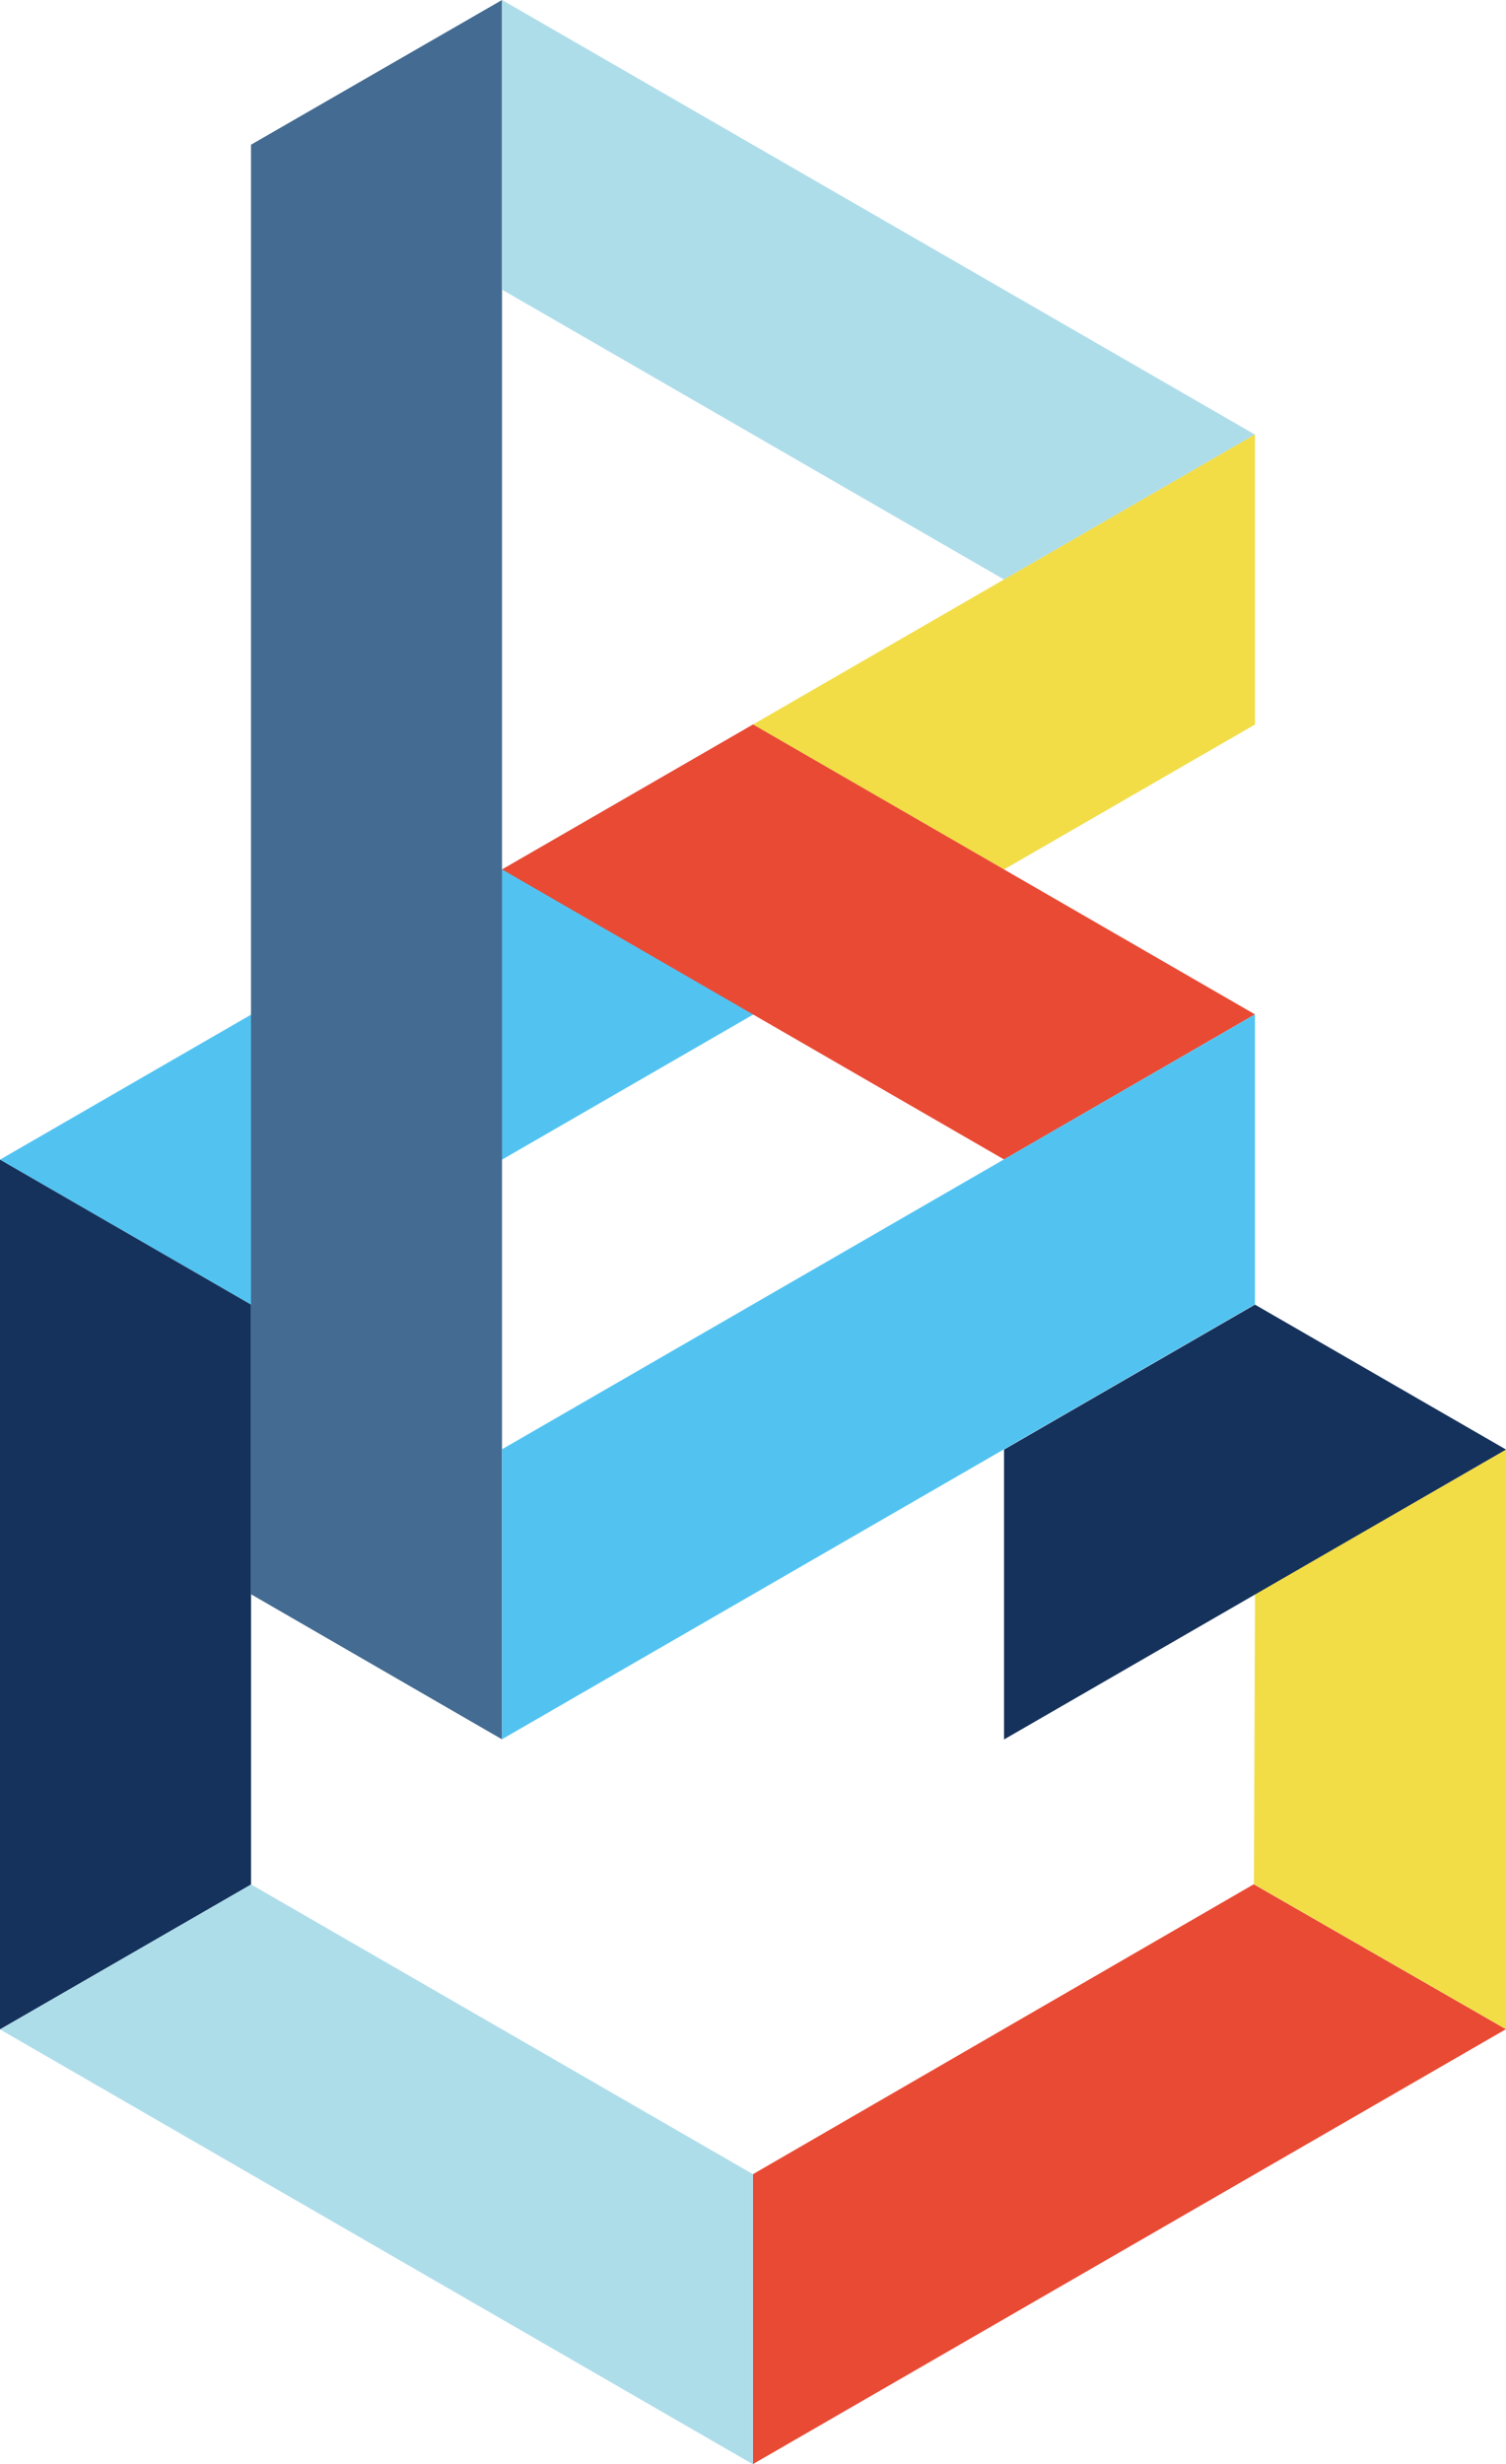 <svg xmlns="http://www.w3.org/2000/svg" width="36.204" height="59.222" viewBox="0 0 36.204 59.222">
  <g id="Group_11469" data-name="Group 11469" transform="translate(-103.47 1872.75)">
    <g id="Group_2" data-name="Group 2" transform="translate(103.47 -1872.75)">
      <path id="Path_34" data-name="Path 34" d="M0,45.811l6.035,3.483,18.1-10.45L18.1,35.36Z" transform="translate(0 -17.942)" fill="#52c3f1"/>
      <path id="Path_35" data-name="Path 35" d="M0,77.479,6.035,74V60.061L0,56.577Z" transform="translate(0 -28.708)" fill="#15325c"/>
      <path id="Path_36" data-name="Path 36" d="M0,95.421l18.1,10.451V98.9L6.035,91.937Z" transform="translate(0 -46.65)" fill="#aeddea"/>
      <path id="Path_37" data-name="Path 37" d="M36.749,98.9v6.967l18.1-10.451-6.062-3.483Z" transform="translate(-18.647 -46.65)" fill="#e94a34"/>
      <path id="Path_38" data-name="Path 38" d="M61.22,74.2l-.028,6.967,6.062,3.484V70.722Z" transform="translate(-31.049 -35.885)" fill="#f2dd47"/>
      <path id="Path_39" data-name="Path 39" d="M49,67.133V74.1l12.068-6.967L55.032,63.65Z" transform="translate(-24.863 -32.297)" fill="#15325c"/>
      <path id="Path_40" data-name="Path 40" d="M18.284,0,12.25,3.478V38.313L18.284,41.8Z" transform="translate(-6.216 0)" fill="#446b91"/>
      <path id="Path_41" data-name="Path 41" d="M24.5,0V6.961l12.068,6.966L42.6,10.444Z" transform="translate(-12.431 0)" fill="#aeddea"/>
      <path id="Path_42" data-name="Path 42" d="M36.749,28.17,48.817,21.2V28.17l-6.034,3.484Z" transform="translate(-18.647 -10.759)" fill="#f2dd47"/>
      <path id="Path_43" data-name="Path 43" d="M24.5,38.83l6.034-3.484L42.6,42.314,36.567,45.8Z" transform="translate(-12.431 -17.936)" fill="#e94a34"/>
      <path id="Path_44" data-name="Path 44" d="M42.6,49.491v6.967L24.5,66.909V59.941Z" transform="translate(-12.431 -25.112)" fill="#52c3f1"/>
    </g>
  </g>
</svg>
